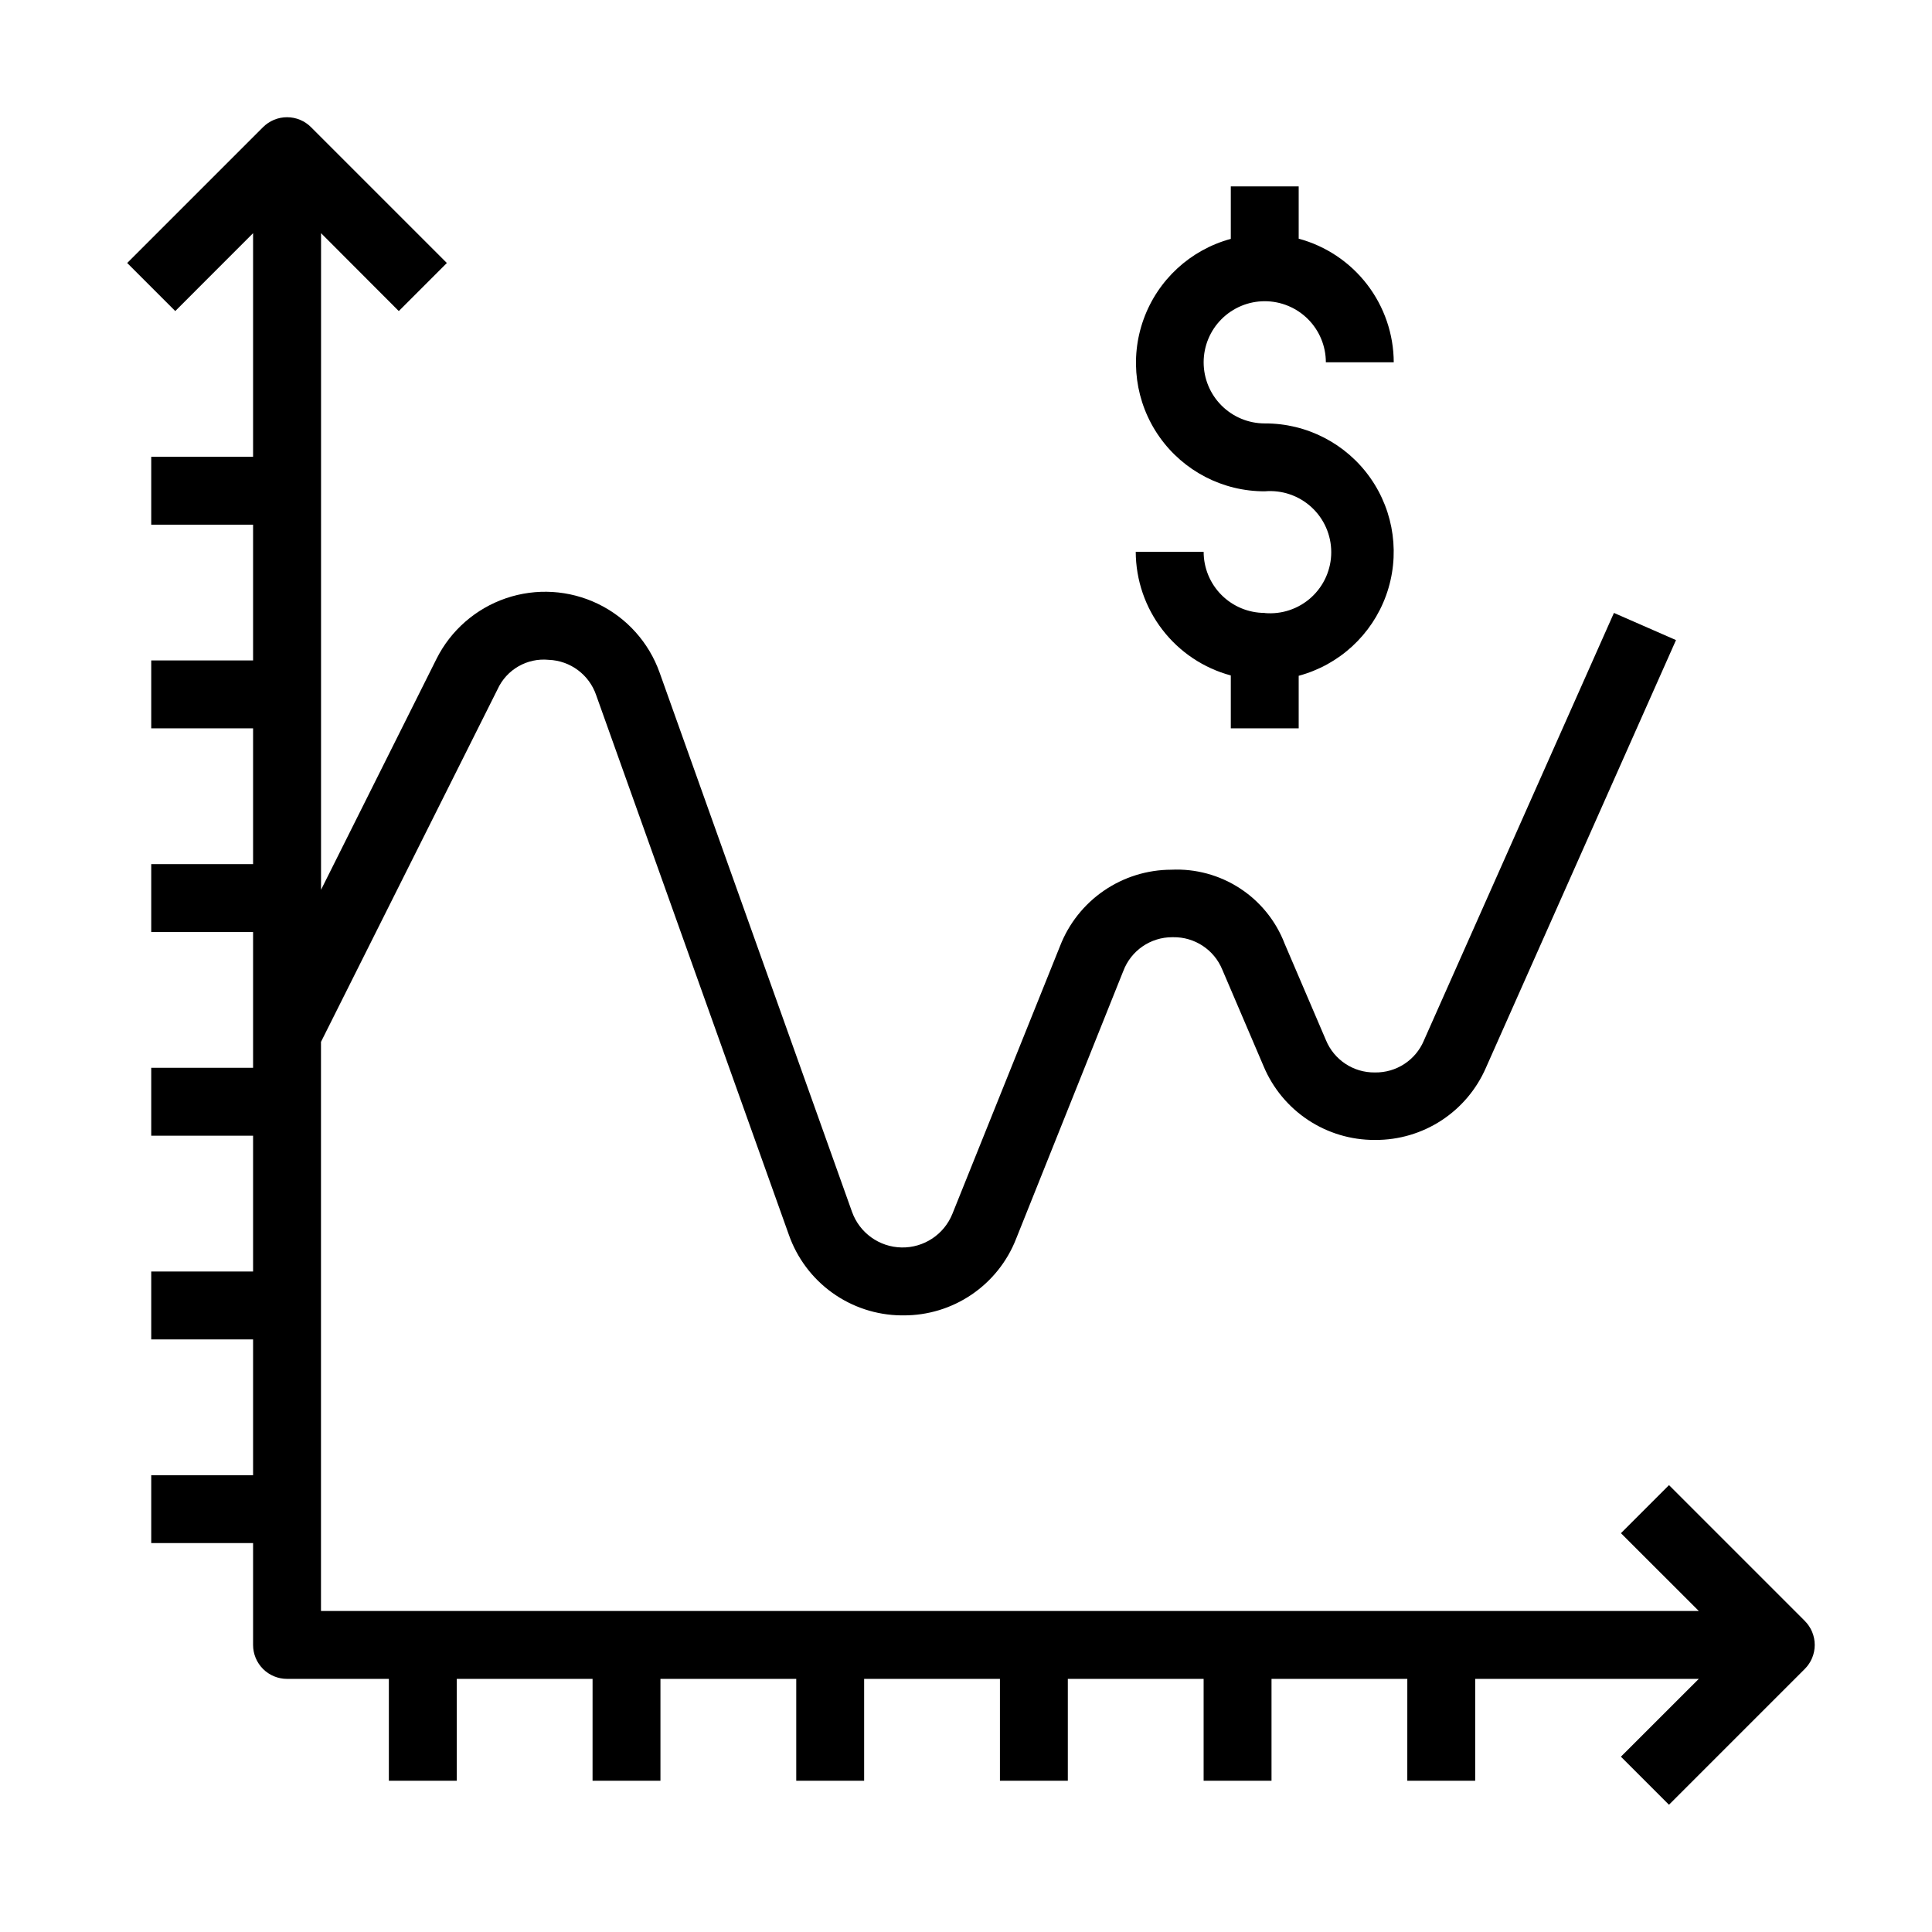 <?xml version="1.0" encoding="UTF-8"?>
<!-- Uploaded to: ICON Repo, www.iconrepo.com, Generator: ICON Repo Mixer Tools -->
<svg fill="#000000" width="800px" height="800px" version="1.1" viewBox="144 144 512 512" xmlns="http://www.w3.org/2000/svg">
 <g>
  <path d="m622.29 573.56-35.988-35.988-12.738 12.738 20.641 20.621h-365.14v-150.82l46.781-93.418c2.379-5.246 7.836-8.395 13.57-7.828 5.742 0.215 10.758 3.961 12.594 9.41l51.047 142.96c2.168 6.176 6.184 11.539 11.5 15.359 5.316 3.82 11.68 5.914 18.223 5.996h0.613c6.441 0.035 12.738-1.879 18.07-5.492 5.332-3.613 9.445-8.754 11.797-14.75l28.41-70.984 0.004 0.004c2.023-5.426 7.215-9.016 13.008-8.996h0.199c5.703-0.098 10.887 3.316 13.043 8.598l10.957 25.621v0.004c2.43 5.789 6.516 10.73 11.75 14.203 5.231 3.473 11.375 5.316 17.652 5.301h0.215c6.215 0.02 12.297-1.777 17.5-5.172 5.203-3.398 9.297-8.242 11.777-13.938l50.383-113.36-16.449-7.199-50.383 113.36 0.004 0.004c-2.203 5.188-7.336 8.52-12.973 8.418-5.68 0.078-10.824-3.328-12.977-8.582l-10.977-25.641h0.004c-2.32-5.988-6.465-11.094-11.852-14.594-5.383-3.5-11.73-5.219-18.145-4.91-6.383 0.012-12.613 1.949-17.875 5.562-5.262 3.609-9.312 8.727-11.617 14.68l-28.52 70.945c-2.203 5.481-7.559 9.027-13.465 8.922-5.902-0.109-11.125-3.852-13.129-9.406l-51.008-142.96c-2.84-7.973-8.703-14.512-16.324-18.195s-16.383-4.215-24.395-1.484c-8.012 2.734-14.625 8.512-18.41 16.082l-30.59 61.176 0.004-174.01 20.602 20.641 12.738-12.738-35.988-35.988h0.004c-1.688-1.691-3.981-2.644-6.371-2.644s-4.68 0.953-6.371 2.644l-35.988 35.988 12.738 12.738 20.625-20.641v59.254h-26.988v17.992h26.988v35.988l-26.988-0.004v17.992l26.988 0.004v35.988l-26.988-0.004v17.992h26.988v35.988h-26.988v17.992h26.988v35.988h-26.988v17.992h26.988v35.988h-26.988v17.992h26.988v26.988c0 2.387 0.949 4.676 2.633 6.363 1.688 1.688 3.977 2.633 6.363 2.633h26.988v26.992h17.992l0.004-26.992h35.988l-0.004 26.992h17.992v-26.992h35.988v26.992h17.992v-26.992h35.988v26.992h17.992v-26.992h35.988v26.992h17.992v-26.992h35.988l-0.004 26.992h17.992l0.004-26.992h59.25l-20.637 20.621 12.738 12.738 35.988-35.988-0.004 0.004c1.695-1.688 2.644-3.981 2.644-6.371 0-2.391-0.949-4.68-2.644-6.367z"/>
  <path d="m479.17 306.43c-4.293 0-8.414-1.707-11.449-4.742-3.039-3.039-4.742-7.156-4.742-11.453h-17.996c0.027 7.469 2.508 14.723 7.059 20.641 4.551 5.922 10.922 10.184 18.133 12.125v14.02h17.992v-13.93c10.734-2.887 19.379-10.836 23.156-21.289 3.777-10.453 2.215-22.094-4.191-31.176-6.406-9.082-16.844-14.465-27.961-14.414-4.293 0-8.414-1.707-11.449-4.742-3.039-3.039-4.742-7.156-4.742-11.453 0-4.293 1.703-8.414 4.742-11.449 3.035-3.035 7.156-4.742 11.449-4.742 4.297 0 8.414 1.707 11.453 4.742 3.035 3.035 4.742 7.156 4.742 11.449h17.992c-0.027-7.465-2.512-14.715-7.062-20.637-4.551-5.918-10.918-10.18-18.129-12.129v-13.852h-17.992v13.91-0.004c-10.719 2.906-19.344 10.859-23.109 21.305-3.769 10.445-2.207 22.074 4.188 31.152s16.812 14.469 27.918 14.441c4.527-0.398 9.012 1.121 12.363 4.188 3.352 3.066 5.258 7.402 5.258 11.945 0 4.543-1.906 8.875-5.258 11.945-3.352 3.066-7.836 4.586-12.363 4.184z"/>
 </g>
</svg>
